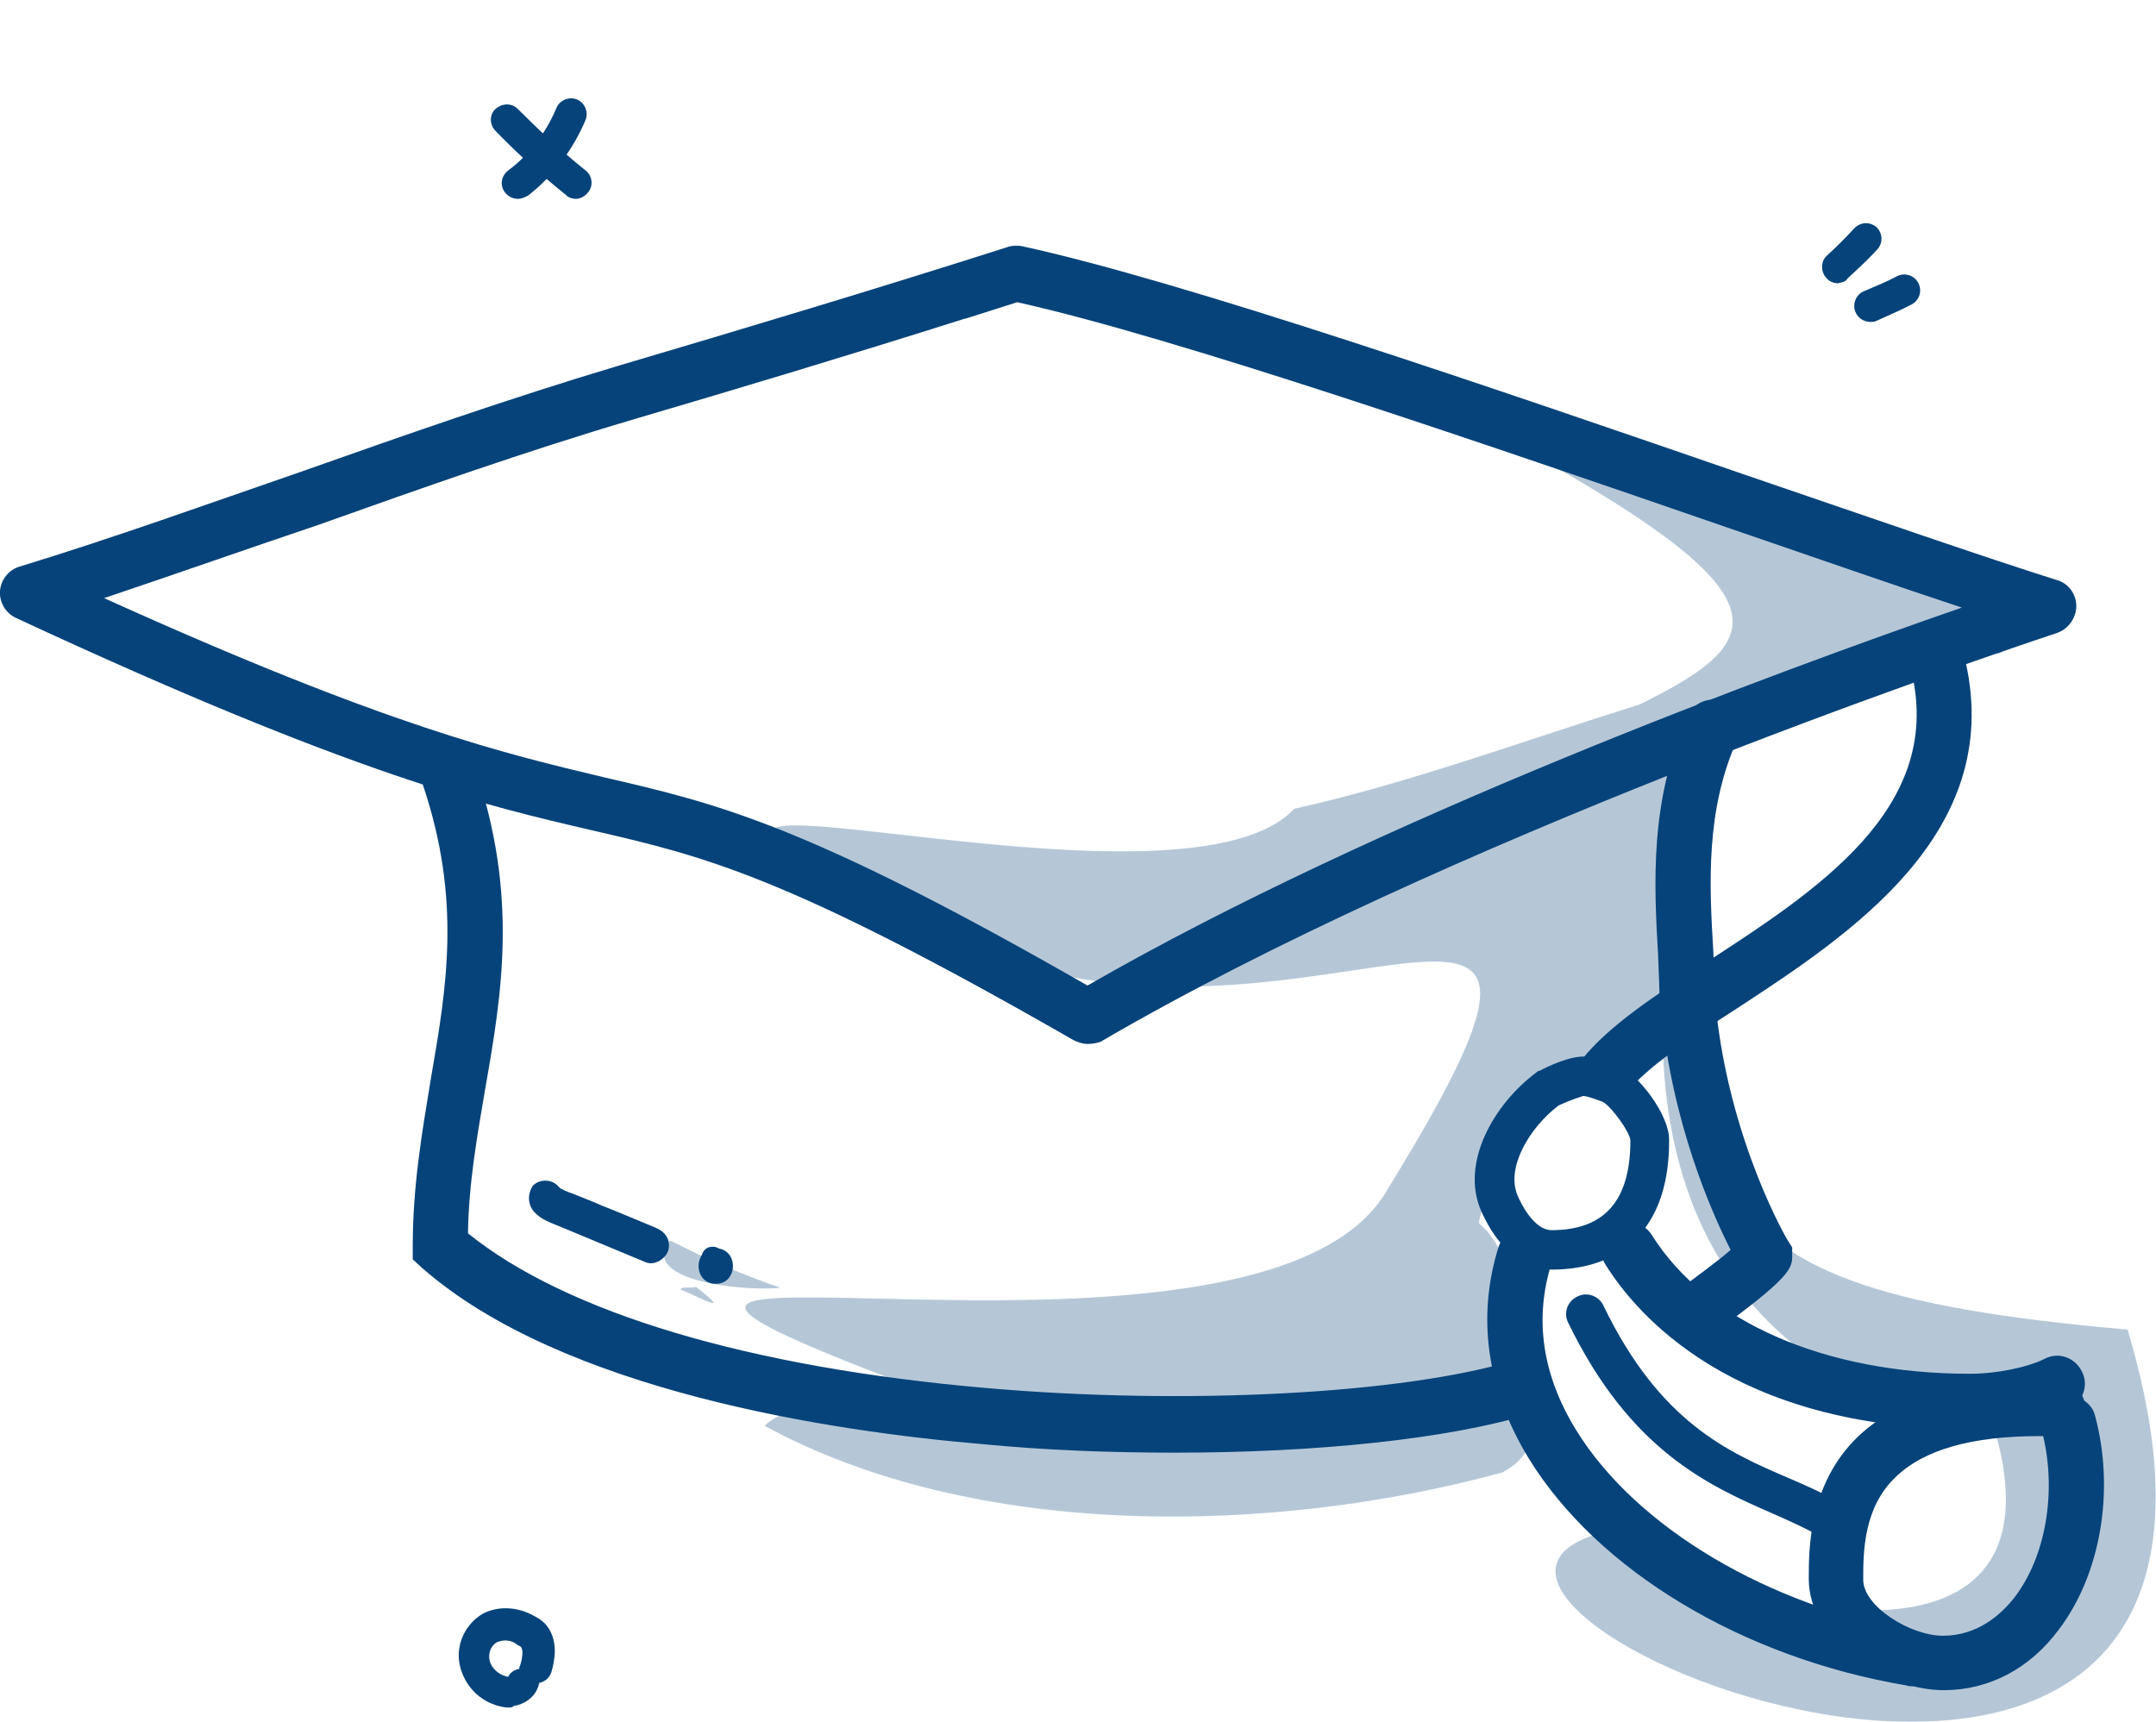 <?xml version="1.0" encoding="UTF-8"?>
<svg xmlns="http://www.w3.org/2000/svg" version="1.1" id="a" x="0" y="0" viewBox="0 0 273.2 218.2" style="enable-background:new 0 0 273.2 218.2" xml:space="preserve">
  <style>.st0{opacity:.3}.st1{fill:#06437a}</style>
  <g class="st0">
    <path class="st1" d="M210.9 122.8c.5-3.2.2-5.3 0 0z"></path>
  </g>
  <g class="st0">
    <path class="st1" d="M269.6 168.5c-63.3-5.5-54.5-19.7-52.6-76.4 7.5-5.8 33.9-12.5 36.2-9.2 7-3.3 8.5-6.4-.2-8.6-20.9 3.7-40.8-22.5-62.5-18.8 36.2 19.8 34.4 25.4 17.2 33.8-14.7 4.6-29.3 10-43.7 13.2-14.8 15.9-98.3-10.6-52.8 11.1 46.7 32.6 100.5-21.1 64.7 37-16.1 29.1-127.8-.1-59.6 25.4 32.1 8.2-12.2-2.9-19.4 4.7 26.8 14.6 64.6 13.8 93.5 5.9 8.4-4.6-.9-11.8-.3-15.1 2.1-6.6 1.6-12.7-2.7-16.5.6-5.5 13.8-24.4 22.1-27.4.8-1.3 1.2-3.1 1.4-4.7v1.4c-2.2 30.4 11.6 51.9 41.8 56.7 9.7 32.9-30.8 24.2-49.2 13.1-35.9 8.9 92.3 62.1 66.1-25.6zm-58.7-45.7c.2-5.3.5-3.2 0 0z"></path>
  </g>
  <g class="st0">
    <path class="st1" d="M88.2 163.1c4.5 3.5 1.2 1.7-2 .3.3-.4 1.3-.1 2-.3z"></path>
  </g>
  <g class="st0">
    <path class="st1" d="M210.9 124.2c0-1.9 0-3.8.1-5.7.3 1.9.3 3.9-.1 5.7z"></path>
  </g>
  <g class="st0">
    <path class="st1" d="M210.9 124.2c0-1.9 0-3.8.1-5.7.3 1.9.3 3.9-.1 5.7z"></path>
  </g>
  <g class="st0">
    <path class="st1" d="M98.9 163.2c-4.4.5-18.1-.8-14-6 4.7 2.4 9.3 4.4 14 6z"></path>
  </g>
  <path class="st1" d="M137.8 132.3c-.6 0-1.2-.2-1.8-.5-36.4-20.9-46.8-23.3-61.1-26.6C61.6 102.1 45 98.3 2 78.3c-1.3-.6-2.1-2-2-3.4s1.1-2.7 2.5-3.1c12.1-3.7 24-8 35.6-12 13-4.6 26.4-9.3 40.1-13.4 15.9-4.7 32.9-9.8 49.5-15.1.6-.2 1.3-.2 1.8-.1 20.3 4.4 60.1 18.1 92 29.1 16.1 5.5 29.9 10.3 39.1 13.2 1.5.4 2.5 1.8 2.5 3.3 0 1.5-1 2.9-2.4 3.4-12.6 4.2-77.7 26.4-121.2 51.8-.5.2-1.1.3-1.7.3zM13.2 75.8c36.2 16.4 51.2 19.8 63.3 22.7 14.2 3.3 25.4 5.8 61.3 26.4C174.6 103.7 225.5 85 248.6 77c-8.2-2.7-18.2-6.2-29.3-10-31.3-10.8-70.2-24.2-90.4-28.7l-6.3 2c-.1 0-.2.1-.4.1-14.2 4.5-28.5 8.8-42.1 12.8-13.5 4-26.8 8.7-39.7 13.3-8.9 3-18 6.2-27.2 9.3z"></path>
  <path class="st1" d="M213.8 131.1c-2 0-3.5-1.6-3.5-3.5 0-2-.1-4.3-.2-6.7-.5-8.7-1.1-19.6 3.8-30.2.8-1.8 2.9-2.5 4.6-1.7 1.8.8 2.5 2.9 1.7 4.6-4.1 9-3.6 18.5-3.1 26.9.1 2.6.3 5 .3 7.2-.1 1.9-1.6 3.4-3.6 3.4z"></path>
  <path class="st1" d="M214.4 170c-1.1 0-2.2-.5-2.8-1.4-1.1-1.6-.8-3.8.8-4.9 2.7-2 5.3-3.9 6.9-5.3-2.4-4.7-7.4-16-8.8-30.4-.2-1.9 1.2-3.6 3.1-3.8 1.9-.2 3.6 1.2 3.8 3.2 1.7 17.2 9.1 29.8 9.2 29.9l.5.8v1c0 1.6 0 2.7-10.6 10.3-.7.4-1.4.6-2.1.6zM148.9 184.1c-8.1 0-16.4-.3-24.6-1.1-18.8-1.6-53-6.7-70.8-22.3l-1.2-1.1V158c0-7.8 1.2-14.6 2.3-21.3 2-11.6 3.9-22.6-1-37.2-.6-1.8.4-3.8 2.2-4.4 1.8-.6 3.8.4 4.4 2.2 5.5 16.2 3.4 28.6 1.3 40.6-1 5.9-2.1 11.9-2.2 18.4 12.5 10.1 35.7 17 65.6 19.6 25.1 2.2 52.7.8 67-3.5 1.9-.5 3.8.5 4.4 2.4s-.5 3.8-2.4 4.4c-10.6 3.2-27.2 4.9-45 4.9z"></path>
  <path class="st1" d="M196.6 160.9c-3.6 0-6.8-2.7-8.9-7.4-2.7-6.1 1.6-13.6 7-17.6.1-.1.2-.2.4-.2 1.3-.7 3.8-1.8 5.5-1.8 1.5 0 3.1.6 4.1 1l.2.1c2.6 1 6.6 6.2 6.6 9.4.1 10.5-5.3 16.5-14.9 16.5zm.9-20.8c-3.7 2.8-6.7 7.9-5.2 11.4.4 1 2.1 4.4 4.3 4.4 6.7 0 10-3.7 10-11.4-.1-1.1-2.4-4.2-3.4-4.8l-.2-.1c-.6-.2-1.8-.7-2.4-.7-.3.1-1.6.5-3.1 1.2z"></path>
  <path class="st1" d="M242.2 213.7c-.2 0-.4 0-.6-.1-20.8-3.5-39.2-14.6-47.9-28.8-5.3-8.7-6.6-17.9-3.8-26.8.6-1.8 2.6-2.9 4.4-2.3 1.8.6 2.9 2.6 2.3 4.4-2.2 7-1.2 14.1 3.1 21.1 7.6 12.4 24.5 22.4 43.1 25.6 1.9.3 3.2 2.1 2.9 4-.4 1.7-1.9 2.9-3.5 2.9zM249.6 181.1c-30 0-42.3-14.6-46.2-20.9-1-1.6-.5-3.8 1.1-4.8s3.8-.5 4.8 1.1c6.9 11 21.9 17.6 40.3 17.6 3.4 0 7.3-.8 9.5-1.9 1.7-.9 3.8-.2 4.7 1.6.9 1.7.2 3.8-1.6 4.7-3.2 1.6-8 2.6-12.6 2.6z"></path>
  <path class="st1" d="M232.6 195.5c-.4 0-.9-.1-1.3-.4-2-1.2-4.2-2.2-6.7-3.3-8-3.5-18-7.9-25.9-24.2-.6-1.2-.1-2.7 1.2-3.3 1.2-.6 2.7-.1 3.3 1.2 7.1 14.7 15.7 18.5 23.4 21.8 2.6 1.1 5 2.2 7.3 3.6 1.2.7 1.5 2.3.8 3.4-.4.8-1.2 1.2-2.1 1.2z"></path>
  <path class="st1" d="M246.3 214.2c-3.5 0-7.6-1.4-10.9-3.8-4-2.8-6.2-6.5-6.2-10.3s0-12 6.2-18c5.3-5.1 13.9-7.5 25.5-7.1 1.5.1 2.8 1.1 3.2 2.5.7.5 1.2 1.1 1.4 2 2.5 9.4.7 20-4.6 27-3.7 5-8.9 7.7-14.6 7.7zm12.1-32.2c-8.5 0-14.6 1.7-18.2 5.2-4.1 3.9-4.1 9.6-4.1 13s6 7.1 10.1 7.1c4.4 0 7.4-2.7 9.1-4.9 3.9-5.1 5.3-13.2 3.6-20.4h-.5zM206 138.6l-5.5-4.4c3.4-4.2 9.1-8 15.8-12.3 14-9.1 29.8-19.4 26-36.4l6.8-1.5c4.8 21.7-14.8 34.5-29 43.8-5.9 3.8-11.4 7.4-14.1 10.8zM67.7 153.6c.9 1 2.2 1.4 3.4 1.9l3.6 1.5 7.2 3c1.1.4 2.5-.5 2.8-1.6.3-1.3-.4-2.3-1.6-2.8-2.2-.9-4.5-1.9-6.8-2.8-1.1-.5-2.2-.9-3.4-1.4-.6-.2-1.1-.4-1.7-.7l-.2-.1c-.2-.1-.2-.1 0 0l-.3-.3c-.8-.9-2.4-.9-3.2 0-.7 1.1-.6 2.4.2 3.3zM90.3 161c1.9 0 1.9-3 0-3s-1.9 3 0 3z"></path>
  <path class="st1" d="M90.7 162.7c2.9 0 2.9-4.5 0-4.5s-2.9 4.5 0 4.5zM64.5 216.4c-.7 0-1.5-.2-2.2-.5-2.2-.9-3.7-2.9-4.1-5.2-.4-2.5.9-5 3-6.2 1.9-1 4.4-.9 6.5.3.4.2.9.5 1.4 1 .8.9 1.2 2.1 1.2 3.4 0 1-.2 1.9-.4 2.6-.2.8-.8 1.3-1.6 1.5 0 .2-.1.5-.2.7-.5 1.2-1.7 2-3 2.2-.2.2-.4.2-.6.2zm-.5-8.5c-.4 0-.7.1-1 .2-.7.4-1.1 1.2-1 2.1.1.9.8 1.7 1.7 2.1.3.1.5.2.7.2.3-.6.8-.9 1.4-1 0-.1 0-.3.1-.4.2-.6.3-1.2.3-1.7 0-.3-.1-.6-.2-.7 0 0-.1-.1-.4-.2-.4-.4-1-.6-1.6-.6zM232.9 35.9c-.5 0-1.1-.2-1.5-.7-.7-.8-.7-2.1.1-2.8 1.2-1.1 2.4-2.3 3.5-3.5.8-.8 2-.8 2.8-.1.8.8.8 2 .1 2.8-1.2 1.3-2.5 2.5-3.8 3.7-.2.4-.7.5-1.2.6zM237 40.8c-.8 0-1.6-.5-1.9-1.3-.4-1 .1-2.2 1.1-2.6 1.4-.6 2.9-1.2 4.2-1.9 1-.5 2.2-.1 2.7.9s.1 2.2-.9 2.7c-1.5.8-3 1.4-4.5 2.1-.2.1-.5.1-.7.1zM65.6 25.2c-.6 0-1.2-.3-1.6-.8-.7-.9-.5-2.1.4-2.8 2.7-2 4.8-4.8 6.1-7.9.4-1 1.6-1.5 2.6-1.1 1 .4 1.5 1.6 1.1 2.6-1.6 3.8-4.1 7.1-7.3 9.6-.4.2-.8.4-1.3.4z"></path>
  <path class="st1" d="M73 25.2c-.4 0-.9-.1-1.3-.5-3.1-2.5-6.1-5.2-8.9-8.1-.8-.8-.8-2.1 0-2.8s2-.8 2.8 0c2.7 2.7 5.6 5.4 8.6 7.8.9.7 1 2 .3 2.8-.4.5-1 .8-1.5.8z"></path>
</svg>
